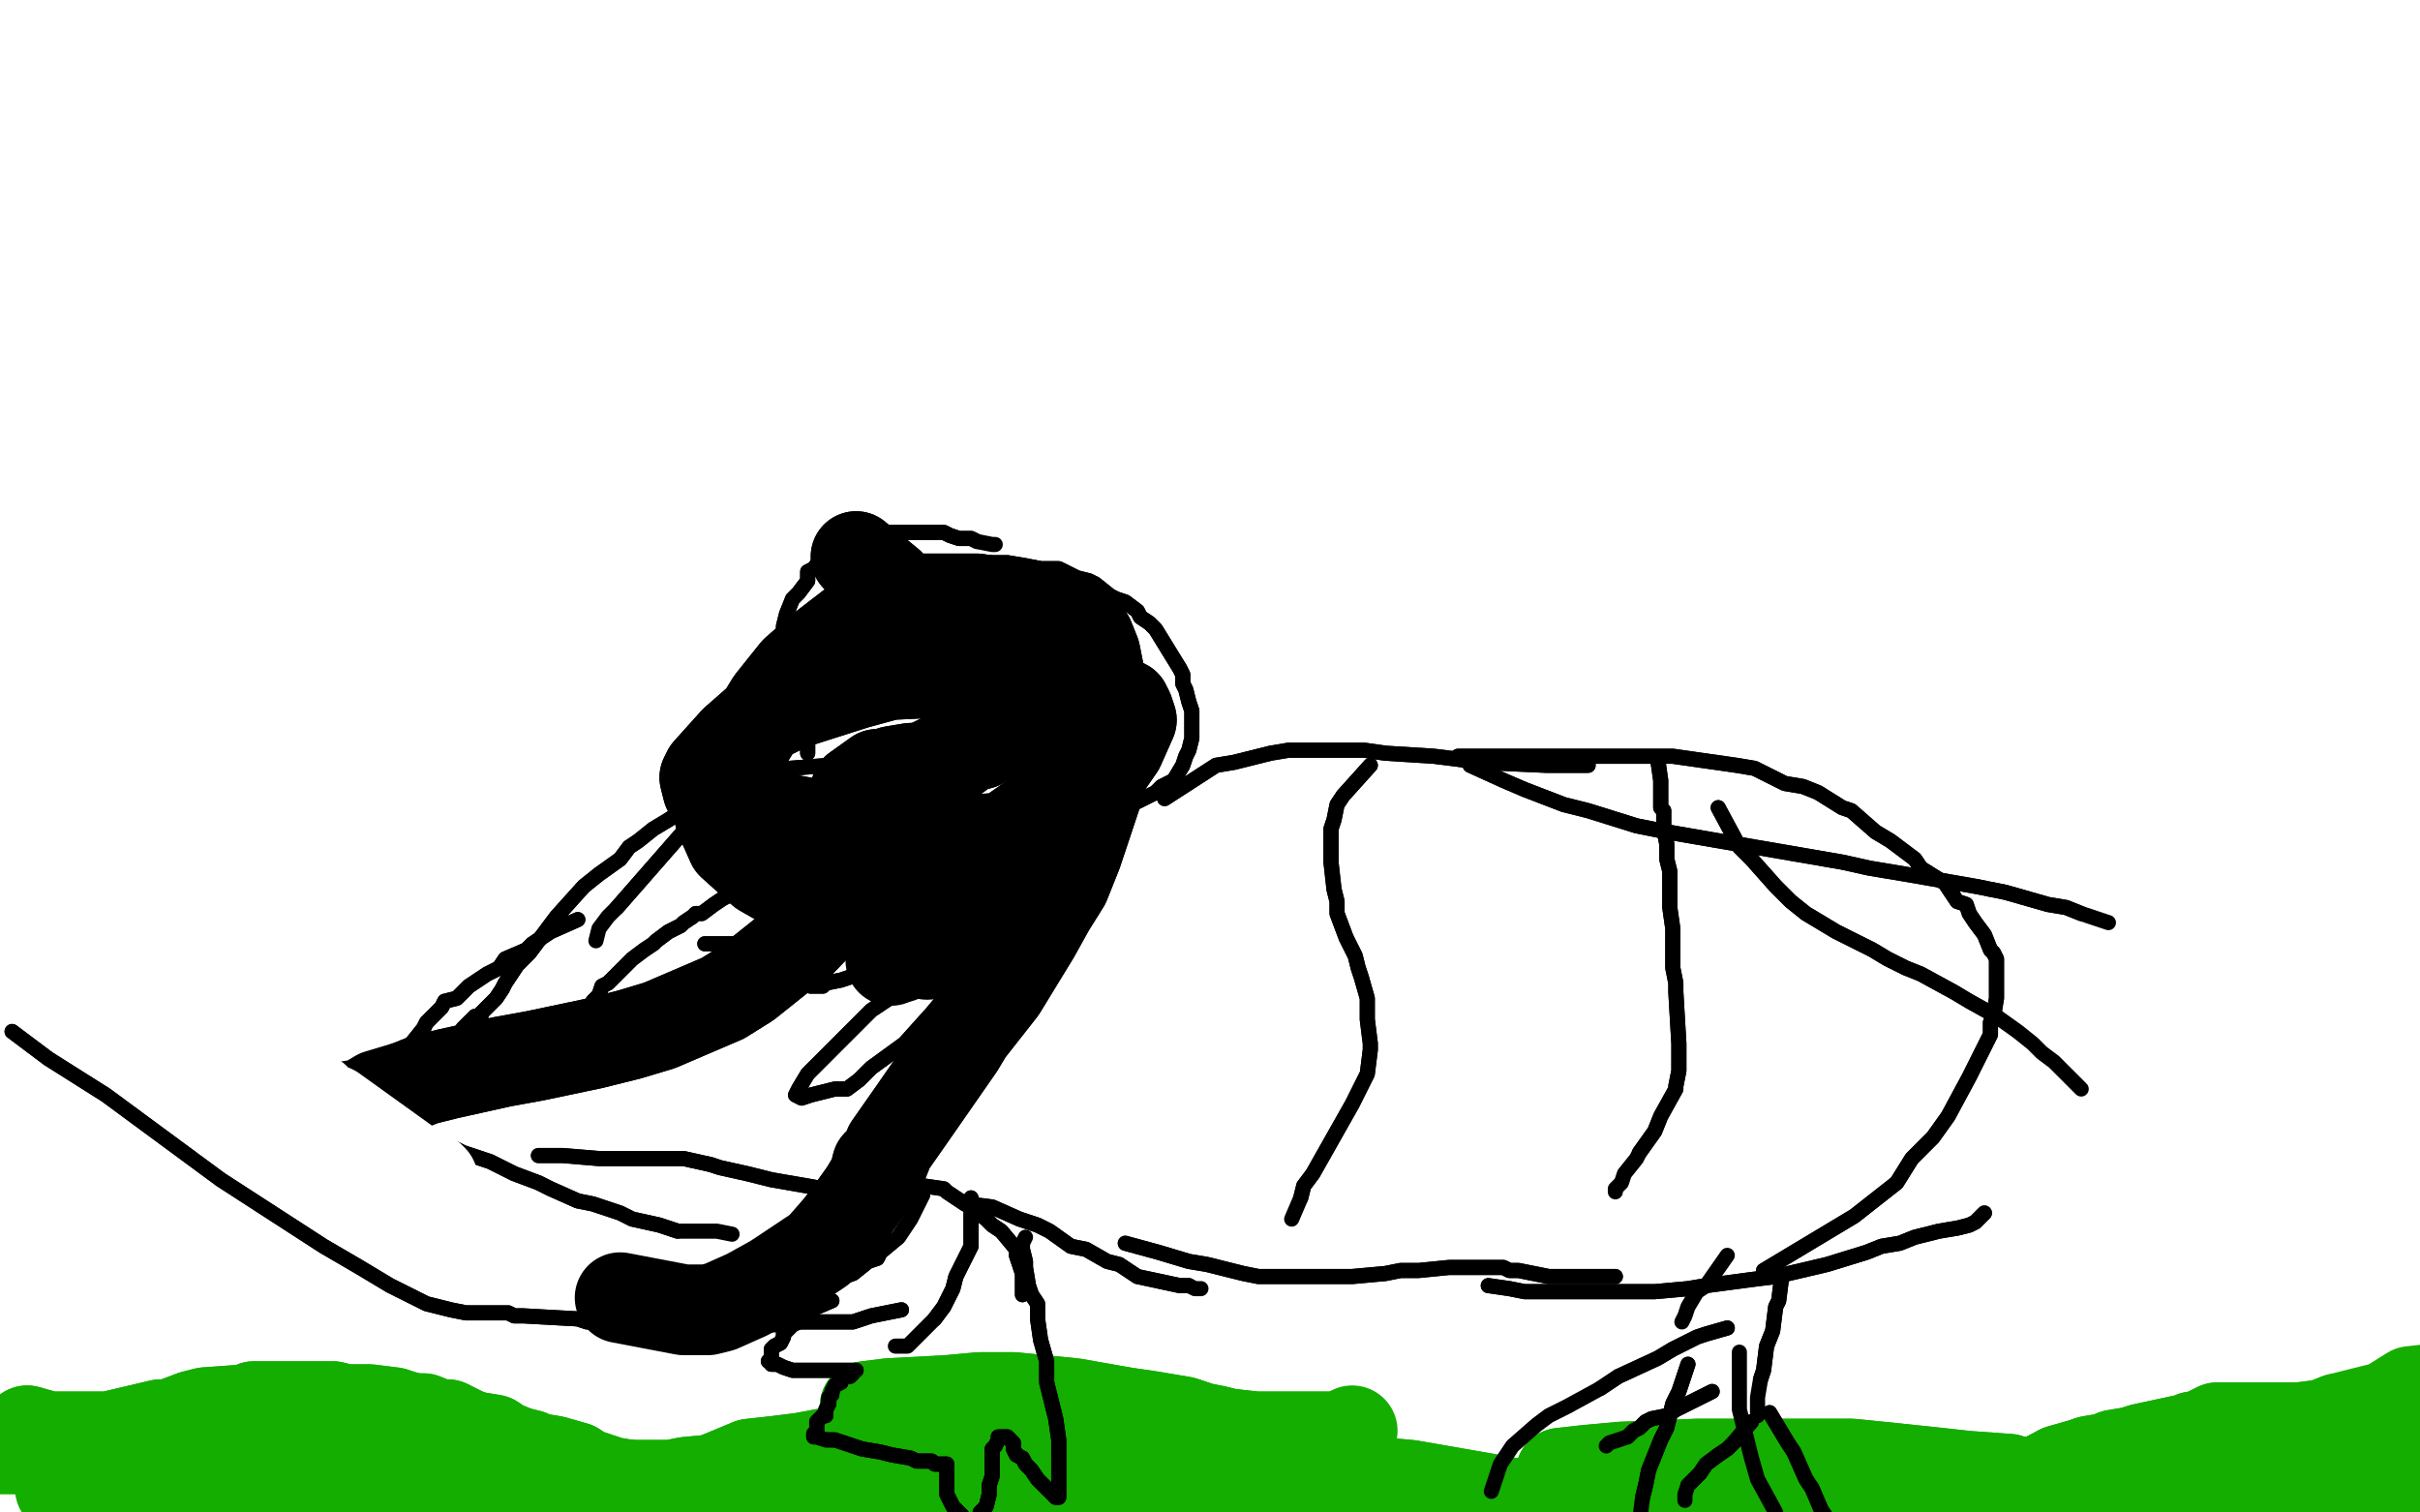 <?xml version="1.0" standalone="no"?>
<!DOCTYPE svg PUBLIC "-//W3C//DTD SVG 1.1//EN"
"http://www.w3.org/Graphics/SVG/1.1/DTD/svg11.dtd">

<svg width="800" height="500" version="1.1" xmlns="http://www.w3.org/2000/svg" xmlns:xlink="http://www.w3.org/1999/xlink" style="stroke-antialiasing: false"><desc>This SVG has been created on https://colorillo.com/</desc><rect x='0' y='0' width='800' height='500' style='fill: rgb(255,255,255); stroke-width:0' /><polyline points="9,473 16,475 16,475 18,475 18,475 21,475 21,475 25,475 25,475 27,475 27,475 30,475 30,475 36,475 36,475 53,471 53,471 56,471 56,471 64,468 68,467 82,466 84,465 87,465 93,465 96,465 99,465 106,465 110,465 114,466 122,466 130,467 133,468 137,469 140,469 145,471 148,471 154,474 157,475 163,476 166,478 171,480 175,481 177,482 183,483 190,485 193,487 196,488 202,490 208,491 211,492 214,492 219,493 222,493 223,493 225,493 229,493 232,493 237,493 240,492 245,491 247,491 250,490 253,490 255,490 258,489 260,489 262,487 265,486 271,485 273,485 274,485 277,484 278,484 280,484 281,484 283,484 284,484 285,484 288,485 291,485 293,486 296,487 299,490 302,490 306,494 307,496" style="fill: none; stroke: #14ae00; stroke-width: 30; stroke-linejoin: round; stroke-linecap: round; stroke-antialiasing: false; stroke-antialias: 0; opacity: 1.0"/>
<polyline points="9,473 16,475 16,475 18,475 18,475 21,475 21,475 25,475 25,475 27,475 27,475 30,475 30,475 36,475 36,475 53,471 53,471 56,471 64,468 68,467 82,466 84,465 87,465 93,465 96,465 99,465 106,465 110,465 114,466 122,466 130,467 133,468 137,469 140,469 145,471 148,471 154,474 157,475 163,476 166,478 171,480 175,481 177,482 183,483 190,485 193,487 196,488 202,490 208,491 211,492 214,492 219,493 222,493 223,493 225,493 229,493 232,493 237,493 240,492 245,491 247,491 250,490 253,490 255,490 258,489 260,489 262,487 265,486 271,485 273,485 274,485 277,484 278,484 280,484 281,484 283,484 284,484 285,484 288,485 291,485 293,486 296,487 299,490 302,490 306,494 307,496 312,503 314,507" style="fill: none; stroke: #14ae00; stroke-width: 30; stroke-linejoin: round; stroke-linecap: round; stroke-antialiasing: false; stroke-antialias: 0; opacity: 1.0"/>
<polyline points="20,492 27,494 27,494 30,496 30,496 41,499 41,499 55,503 55,503 63,505 63,505 71,506 71,506 79,508 79,508 96,508 104,508 119,508 127,508 143,508 150,508 168,506 175,504 183,503 199,500 206,499 221,496 227,495 233,494 245,493 251,492 276,491 284,490" style="fill: none; stroke: #14ae00; stroke-width: 30; stroke-linejoin: round; stroke-linecap: round; stroke-antialiasing: false; stroke-antialias: 0; opacity: 1.0"/>
<polyline points="20,492 27,494 27,494 30,496 30,496 41,499 41,499 55,503 55,503 63,505 63,505 71,506 71,506 79,508 96,508 104,508 119,508 127,508 143,508 150,508 168,506 175,504 183,503 199,500 206,499 221,496 227,495 233,494 245,493 251,492 276,491 284,490 292,489 297,489" style="fill: none; stroke: #14ae00; stroke-width: 30; stroke-linejoin: round; stroke-linecap: round; stroke-antialiasing: false; stroke-antialias: 0; opacity: 1.0"/>
<polyline points="73,476 86,481 86,481 105,484 105,484 114,486 114,486 135,489 135,489 145,490 145,490 153,491 153,491 171,491 171,491 181,491 197,491 205,491 212,491 222,491 227,490 238,489 244,489 255,488 261,488 266,488 275,488 281,488 290,488" style="fill: none; stroke: #14ae00; stroke-width: 30; stroke-linejoin: round; stroke-linecap: round; stroke-antialiasing: false; stroke-antialias: 0; opacity: 1.0"/>
<polyline points="73,476 86,481 86,481 105,484 105,484 114,486 114,486 135,489 135,489 145,490 145,490 153,491 153,491 171,491 181,491 197,491 205,491 212,491 222,491 227,490 238,489 244,489 255,488 261,488 266,488 275,488 281,488 290,488 294,488 304,488" style="fill: none; stroke: #14ae00; stroke-width: 30; stroke-linejoin: round; stroke-linecap: round; stroke-antialiasing: false; stroke-antialias: 0; opacity: 1.0"/>
<polyline points="227,493 236,489 236,489 248,484 248,484 257,483 257,483 265,482 265,482 281,479 281,479 288,477 288,477 300,475 300,475 306,475 316,475 322,475 331,474 336,474 340,474 348,474 351,474 354,474 358,474 361,474 364,474 367,474 370,474 378,474 381,474 387,474 391,474 396,474 398,474 400,474" style="fill: none; stroke: #14ae00; stroke-width: 30; stroke-linejoin: round; stroke-linecap: round; stroke-antialiasing: false; stroke-antialias: 0; opacity: 1.0"/>
<polyline points="227,493 236,489 236,489 248,484 248,484 257,483 257,483 265,482 265,482 281,479 281,479 288,477 288,477 300,475 306,475 316,475 322,475 331,474 336,474 340,474 348,474 351,474 354,474 358,474 361,474 364,474 367,474 370,474 378,474 381,474 387,474 391,474 396,474 398,474 400,474 405,474 406,474 410,475" style="fill: none; stroke: #14ae00; stroke-width: 30; stroke-linejoin: round; stroke-linecap: round; stroke-antialiasing: false; stroke-antialias: 0; opacity: 1.0"/>
<polyline points="286,465 294,464 294,464 313,463 313,463 324,462 324,462 335,462 335,462 355,464 355,464 372,467 372,467 379,468 379,468 391,470 397,472 402,473 406,474 415,475 439,475 443,475" style="fill: none; stroke: #14ae00; stroke-width: 30; stroke-linejoin: round; stroke-linecap: round; stroke-antialiasing: false; stroke-antialias: 0; opacity: 1.0"/>
<polyline points="286,465 294,464 294,464 313,463 313,463 324,462 324,462 335,462 335,462 355,464 355,464 372,467 372,467 379,468 391,470 397,472 402,473 406,474 415,475 439,475 443,475 447,473" style="fill: none; stroke: #14ae00; stroke-width: 30; stroke-linejoin: round; stroke-linecap: round; stroke-antialiasing: false; stroke-antialias: 0; opacity: 1.0"/>
<polyline points="271,490 286,489 286,489 294,489 294,489 304,489 304,489 323,489 323,489 331,489 331,489 348,489 348,489 357,489 357,489 372,489 379,490 386,491 399,492 409,493 413,493 419,493 421,493 423,493 426,494 428,494 429,494 432,494 434,494" style="fill: none; stroke: #14ae00; stroke-width: 30; stroke-linejoin: round; stroke-linecap: round; stroke-antialiasing: false; stroke-antialias: 0; opacity: 1.0"/>
<polyline points="271,490 286,489 286,489 294,489 294,489 304,489 304,489 323,489 323,489 331,489 331,489 348,489 348,489 357,489 372,489 379,490 386,491 399,492 409,493 413,493 419,493 421,493 423,493 426,494 428,494 429,494 432,494 434,494 436,494 437,494 438,494" style="fill: none; stroke: #14ae00; stroke-width: 30; stroke-linejoin: round; stroke-linecap: round; stroke-antialiasing: false; stroke-antialias: 0; opacity: 1.0"/>
<polyline points="94,491 86,489 86,489 78,489 78,489 71,487 71,487 51,484 51,484 41,483 41,483 25,481 25,481 17,480 17,480" style="fill: none; stroke: #14ae00; stroke-width: 30; stroke-linejoin: round; stroke-linecap: round; stroke-antialiasing: false; stroke-antialias: 0; opacity: 1.0"/>
<polyline points="94,491 86,489 86,489 78,489 78,489 71,487 71,487 51,484 51,484 41,483 41,483 25,481 25,481 17,480 5,479 0,479 -5,479 -10,479 -11,479 -12,479" style="fill: none; stroke: #14ae00; stroke-width: 30; stroke-linejoin: round; stroke-linecap: round; stroke-antialiasing: false; stroke-antialias: 0; opacity: 1.0"/>
<polyline points="406,489 429,489 429,489 455,490 455,490 466,491 466,491 489,495 489,495 511,499 511,499 521,501 521,501 539,504 539,504 548,506 556,507 564,508 578,512 584,513 590,514 604,516 607,516 613,516 615,516 617,515 619,515 620,515 623,514 626,513 628,513 631,512 637,509 640,508 647,506 649,505 652,503 660,499 666,494 670,492 681,486 688,484 691,483 697,482 699,481 705,480 708,479 722,476 724,476 725,475 728,475 729,474 731,473 733,472 735,472 738,472 739,472 741,472 742,472 744,472 745,472 747,472 749,472 751,472 753,472 755,472 755,472 758,472 759,472 760,472 768,471 773,469" style="fill: none; stroke: #14ae00; stroke-width: 30; stroke-linejoin: round; stroke-linecap: round; stroke-antialiasing: false; stroke-antialias: 0; opacity: 1.0"/>
<polyline points="406,489 429,489 429,489 455,490 455,490 466,491 466,491 489,495 489,495 511,499 511,499 521,501 521,501 539,504 548,506 556,507 564,508 578,512 584,513 590,514 604,516 607,516 613,516 615,516 617,515 619,515 620,515 623,514 626,513 628,513 631,512 637,509 640,508 647,506 649,505 652,503 660,499 666,494 670,492 681,486 688,484 691,483 697,482 699,481 705,480 708,479 722,476 724,476 725,475 728,475 729,474 731,473 733,472 735,472 738,472 739,472 741,472 742,472 744,472 745,472 747,472 749,472 751,472 753,472 755,472 755,472 758,472 759,472 760,472 768,471 773,469 789,465 797,460 806,459" style="fill: none; stroke: #14ae00; stroke-width: 30; stroke-linejoin: round; stroke-linecap: round; stroke-antialiasing: false; stroke-antialias: 0; opacity: 1.0"/>
<polyline points="440,584 440,584 440,584 556,494 556,494 440,584 440,584 570,494 570,494 440,584 440,584 577,494 577,494 440,584 440,584 582,494 582,494 440,584 440,584 592,495 592,495 440,584 440,584 597,495 597,495 440,584 440,584 600,495 600,495 440,584 609,496 440,584 616,497 440,584 627,496 440,584 631,496 440,584 639,495 440,584 643,494 440,584 646,493 440,584 653,493 440,584 675,489 440,584 680,487 440,584 683,486 440,584 686,485 440,584 690,484 440,584 691,484 440,584 693,484 440,584 694,484 440,584 695,484 440,584 696,484 440,584 698,483 440,584 709,481 440,584 714,480 440,584 725,478 440,584 730,477 440,584 735,476 440,584 739,476 440,584 750,476 440,584 759,476 440,584 765,476 440,584 769,477 440,584 779,478 440,584 783,479 440,584 790,479" style="fill: none; stroke: #14ae00; stroke-width: 30; stroke-linejoin: round; stroke-linecap: round; stroke-antialiasing: false; stroke-antialias: 0; opacity: 1.0"/>
<polyline points="440,584 440,584 440,584 556,494 556,494 440,584 440,584 570,494 570,494 440,584 440,584 577,494 577,494 440,584 440,584 582,494 582,494 440,584 440,584 592,495 592,495 440,584 440,584 597,495 597,495 440,584 440,584 600,495 440,584 609,496 440,584 616,497 440,584 627,496 440,584 631,496 440,584 639,495 440,584 643,494 440,584 646,493 440,584 653,493 440,584 675,489 440,584 680,487 440,584 683,486 440,584 686,485 440,584 690,484 440,584 691,484 440,584 693,484 440,584 694,484 440,584 695,484 440,584 696,484 440,584 698,483 440,584 709,481 440,584 714,480 440,584 725,478 440,584 730,477 440,584 735,476 440,584 739,476 440,584 750,476 440,584 759,476 440,584 765,476 440,584 769,477 440,584 779,478 440,584 783,479 440,584 790,479 440,584 796,481 440,584 801,483 440,584 807,484 440,584 814,485 440,584 818,486 440,584 824,488 440,584 827,489 440,584 829,489 440,584 833,489 440,584 836,489" style="fill: none; stroke: #14ae00; stroke-width: 30; stroke-linejoin: round; stroke-linecap: round; stroke-antialiasing: false; stroke-antialias: 0; opacity: 1.0"/>
<polyline points="440,584 440,584 440,584 708,484 708,484 440,584 440,584 717,484 717,484 440,584 440,584 737,483 737,483 440,584 440,584 748,482 748,482 440,584 440,584 766,479 766,479 440,584 440,584 776,476 776,476" style="fill: none; stroke: #14ae00; stroke-width: 30; stroke-linejoin: round; stroke-linecap: round; stroke-antialiasing: false; stroke-antialias: 0; opacity: 1.0"/>
<polyline points="516,487 525,486 525,486 536,485 536,485 561,484 561,484 574,484 574,484 600,484 600,484 612,484 612,484 622,485 622,485 641,487 650,488 664,489 669,491 680,492 684,492 687,492" style="fill: none; stroke: #14ae00; stroke-width: 30; stroke-linejoin: round; stroke-linecap: round; stroke-antialiasing: false; stroke-antialias: 0; opacity: 1.0"/>
<polyline points="516,487 525,486 525,486 536,485 536,485 561,484 561,484 574,484 574,484 600,484 600,484 612,484 612,484 622,485 641,487 650,488 664,489 669,491 680,492 684,492 687,492 689,493" style="fill: none; stroke: #14ae00; stroke-width: 30; stroke-linejoin: round; stroke-linecap: round; stroke-antialiasing: false; stroke-antialias: 0; opacity: 1.0"/>
<polyline points="282,260 270,261 270,261 263,263 263,263 257,264 257,264 253,264 253,264 250,265 250,265 243,267 243,267 232,271 228,274 225,276 204,300" style="fill: none; stroke: #000000; stroke-width: 5; stroke-linejoin: round; stroke-linecap: round; stroke-antialiasing: false; stroke-antialias: 0; opacity: 1.0"/>
<polyline points="282,260 270,261 270,261 263,263 263,263 257,264 257,264 253,264 253,264 250,265 250,265 243,267 232,271 228,274 225,276 204,300 201,303 198,307 197,311" style="fill: none; stroke: #000000; stroke-width: 5; stroke-linejoin: round; stroke-linecap: round; stroke-antialiasing: false; stroke-antialias: 0; opacity: 1.0"/>
<polyline points="274,253 261,254 261,254 256,254 256,254 247,257 247,257 243,259 243,259 238,260 238,260 230,264 230,264 227,267 227,267 221,271 216,274 211,278 208,280 205,284 198,289 193,293 184,303 181,307 175,315 171,319 167,325 166,327 164,330 162,332 161,333 159,335 159,336 158,336 157,336 153,340 152,342 152,343 152,344 151,345 150,346 148,348 147,350 146,351 145,352 144,353 144,354 144,355 142,357 142,358 141,359 140,360 140,360" style="fill: none; stroke: #000000; stroke-width: 5; stroke-linejoin: round; stroke-linecap: round; stroke-antialiasing: false; stroke-antialias: 0; opacity: 1.0"/>
<polyline points="274,253 261,254 261,254 256,254 256,254 247,257 247,257 243,259 243,259 238,260 238,260 230,264 230,264 227,267 221,271 216,274 211,278 208,280 205,284 198,289 193,293 184,303 181,307 175,315 171,319 167,325 166,327 164,330 162,332 161,333 159,335 159,336 158,336 157,336 153,340 152,342 152,343 152,344 151,345 150,346 148,348 147,350 146,351 145,352 144,353 144,354 144,355 142,357 142,358 141,359 140,360 140,360" style="fill: none; stroke: #000000; stroke-width: 5; stroke-linejoin: round; stroke-linecap: round; stroke-antialiasing: false; stroke-antialias: 0; opacity: 1.0"/>
<polyline points="134,374 141,376 141,376 149,379 149,379 153,381 153,381 162,384 162,384 166,386 166,386 170,388 170,388 178,391 178,391 182,393 191,397 196,398 205,401 209,403 218,405 221,406 224,407" style="fill: none; stroke: #000000; stroke-width: 5; stroke-linejoin: round; stroke-linecap: round; stroke-antialiasing: false; stroke-antialias: 0; opacity: 1.0"/>
<polyline points="134,374 141,376 141,376 149,379 149,379 153,381 153,381 162,384 162,384 166,386 166,386 170,388 170,388 178,391 182,393 191,397 196,398 205,401 209,403 218,405 221,406 224,407 231,407 235,407 237,407 242,408" style="fill: none; stroke: #000000; stroke-width: 5; stroke-linejoin: round; stroke-linecap: round; stroke-antialiasing: false; stroke-antialias: 0; opacity: 1.0"/>
<polyline points="178,382 186,382 186,382 198,383 198,383 205,383 205,383 211,383 211,383 221,383 221,383 226,383 226,383 235,385 235,385 238,386 247,388 251,389 255,390 278,394 282,395 285,395 289,396 290,396" style="fill: none; stroke: #000000; stroke-width: 5; stroke-linejoin: round; stroke-linecap: round; stroke-antialiasing: false; stroke-antialias: 0; opacity: 1.0"/>
<polyline points="178,382 186,382 186,382 198,383 198,383 205,383 205,383 211,383 211,383 221,383 221,383 226,383 226,383 235,385 238,386 247,388 251,389 255,390 278,394 282,395 285,395 289,396 290,396 295,396 296,396 297,396 301,395 305,394" style="fill: none; stroke: #000000; stroke-width: 5; stroke-linejoin: round; stroke-linecap: round; stroke-antialiasing: false; stroke-antialias: 0; opacity: 1.0"/>
<circle cx="140.5" cy="340.5" r="2" style="fill: #000000; stroke-antialiasing: false; stroke-antialias: 0; opacity: 1.0"/>
<polyline points="191,304 182,308 182,308 176,312 176,312 174,314 174,314 167,317 167,317 165,320 165,320 161,322 161,322 155,326 155,326 151,330 147,331 146,333 143,336 141,338 140,340 136,345" style="fill: none; stroke: #000000; stroke-width: 5; stroke-linejoin: round; stroke-linecap: round; stroke-antialiasing: false; stroke-antialias: 0; opacity: 1.0"/>
<polyline points="191,304 182,308 182,308 176,312 176,312 174,314 174,314 167,317 167,317 165,320 165,320 161,322 161,322 155,326 151,330 147,331 146,333 143,336 141,338 140,340 136,345 136,346 135,348 133,352" style="fill: none; stroke: #000000; stroke-width: 5; stroke-linejoin: round; stroke-linecap: round; stroke-antialiasing: false; stroke-antialias: 0; opacity: 1.0"/>
<circle cx="185.5" cy="342.5" r="2" style="fill: #000000; stroke-antialiasing: false; stroke-antialias: 0; opacity: 1.0"/>
<polyline points="148,353 155,352 155,352 174,349 174,349 175,348 175,348 178,347 178,347 182,345 182,345 187,341 190,340 192,336 193,335 195,333 196,331 198,329 199,326 201,325 205,321 207,319 209,317 213,314 216,312 217,311 221,308 223,307 225,306 226,305 229,303 230,302 232,302 236,299 236,299 239,297 241,296 244,294 244,293 244,293 245,292 247,291 247,289 248,288 249,287 251,284 252,279 253,274 254,273 255,268 255,267" style="fill: none; stroke: #000000; stroke-width: 5; stroke-linejoin: round; stroke-linecap: round; stroke-antialiasing: false; stroke-antialias: 0; opacity: 1.0"/>
<polyline points="148,353 155,352 155,352 174,349 174,349 175,348 175,348 178,347 182,345 182,345 187,341 190,340 192,336 193,335 195,333 196,331 198,329 199,326 201,325 205,321 207,319 209,317 213,314 216,312 217,311 221,308 223,307 225,306 226,305 229,303 230,302 232,302 236,299 236,299 239,297 241,296 244,294 244,293 244,293 245,292 247,291 247,289 248,288 249,287 251,284 252,279 253,274 254,273 255,268 255,267 255,265 256,262 257,261 258,260 259,256" style="fill: none; stroke: #000000; stroke-width: 5; stroke-linejoin: round; stroke-linecap: round; stroke-antialiasing: false; stroke-antialias: 0; opacity: 1.0"/>
<polyline points="267,249 267,240 267,240 267,238 267,238 267,231 267,231 268,228 268,228 269,221 269,221 270,216 270,216 273,210 273,210 275,205 275,202 277,200 279,198 284,192 286,192 289,189 292,187 293,186 296,186 297,186 301,186 303,186 308,186 311,186 313,186 320,186 321,186 328,186 330,186 333,186 339,187 344,188 346,188 348,188 350,188 354,190 356,191 360,192 362,193 367,197 369,198 372,199 376,202 377,204 380,206 382,208 390,221 391,223 391,226 392,228 393,232 394,235 394,237 394,241 394,244 393,248 392,250 391,253 388,258 384,260 382,262 376,265 373,266 368,268" style="fill: none; stroke: #000000; stroke-width: 5; stroke-linejoin: round; stroke-linecap: round; stroke-antialiasing: false; stroke-antialias: 0; opacity: 1.0"/>
<polyline points="267,249 267,240 267,240 267,238 267,238 267,231 267,231 268,228 268,228 269,221 269,221 270,216 270,216 273,210 275,205 275,202 277,200 279,198 284,192 286,192 289,189 292,187 293,186 296,186 297,186 301,186 303,186 308,186 311,186 313,186 320,186 321,186 328,186 330,186 333,186 339,187 344,188 346,188 348,188 350,188 354,190 356,191 360,192 362,193 367,197 369,198 372,199 376,202 377,204 380,206 382,208 390,221 391,223 391,226 392,228 393,232 394,235 394,237 394,241 394,244 393,248 392,250 391,253 388,258 384,260 382,262 376,265 373,266 368,268 366,269 365,270 361,271 361,272" style="fill: none; stroke: #000000; stroke-width: 5; stroke-linejoin: round; stroke-linecap: round; stroke-antialiasing: false; stroke-antialias: 0; opacity: 1.0"/>
<polyline points="259,240 258,231 258,231 257,228 257,228 257,224 257,224 257,222 257,222 258,221 258,221 258,216 258,216 259,213 259,213 259,208 259,207 260,203 262,198 264,196 267,192 267,189 269,188 272,184 274,183 278,179 282,178 287,176 290,176 297,176 300,176 304,176 312,176 314,177 317,178 321,178 323,179" style="fill: none; stroke: #000000; stroke-width: 5; stroke-linejoin: round; stroke-linecap: round; stroke-antialiasing: false; stroke-antialias: 0; opacity: 1.0"/>
<polyline points="259,240 258,231 258,231 257,228 257,228 257,224 257,224 257,222 257,222 258,221 258,221 258,216 258,216 259,213 259,208 259,207 260,203 262,198 264,196 267,192 267,189 269,188 272,184 274,183 278,179 282,178 287,176 290,176 297,176 300,176 304,176 312,176 314,177 317,178 321,178 323,179 328,180 329,180" style="fill: none; stroke: #000000; stroke-width: 5; stroke-linejoin: round; stroke-linecap: round; stroke-antialiasing: false; stroke-antialias: 0; opacity: 1.0"/>
<polyline points="305,392 312,393 312,393 313,394 313,394 319,398 319,398 321,399 321,399 326,403 326,403 328,405 328,405 331,407 331,407 336,413 336,415 337,418 338,421 338,422 338,427 338,428" style="fill: none; stroke: #000000; stroke-width: 5; stroke-linejoin: round; stroke-linecap: round; stroke-antialiasing: false; stroke-antialias: 0; opacity: 1.0"/>
<polyline points="305,392 312,393 312,393 313,394 313,394 319,398 319,398 321,399 321,399 326,403 326,403 328,405 328,405 331,407 336,413 336,415 337,418 338,421 338,422 338,427 338,428" style="fill: none; stroke: #000000; stroke-width: 5; stroke-linejoin: round; stroke-linecap: round; stroke-antialiasing: false; stroke-antialias: 0; opacity: 1.0"/>
<polyline points="321,396 321,407 321,407 321,412 321,412 320,414 320,414 316,422 316,422 315,426 315,426 312,432 312,432 309,436 309,436" style="fill: none; stroke: #000000; stroke-width: 5; stroke-linejoin: round; stroke-linecap: round; stroke-antialiasing: false; stroke-antialias: 0; opacity: 1.0"/>
<polyline points="321,396 321,407 321,407 321,412 321,412 320,414 320,414 316,422 316,422 315,426 315,426 312,432 312,432 309,436 305,440 304,441 301,444 300,445 298,445 297,445 296,445" style="fill: none; stroke: #000000; stroke-width: 5; stroke-linejoin: round; stroke-linecap: round; stroke-antialiasing: false; stroke-antialias: 0; opacity: 1.0"/>
<polyline points="298,433 288,435 288,435 285,436 285,436 282,437 282,437 275,437 275,437 272,437 272,437 266,437 266,437 262,437 262,437" style="fill: none; stroke: #000000; stroke-width: 5; stroke-linejoin: round; stroke-linecap: round; stroke-antialiasing: false; stroke-antialias: 0; opacity: 1.0"/>
<polyline points="298,433 288,435 288,435 285,436 285,436 282,437 282,437 275,437 275,437 272,437 272,437 266,437 266,437 262,437 259,437 259,438 257,438 256,438 255,438" style="fill: none; stroke: #000000; stroke-width: 5; stroke-linejoin: round; stroke-linecap: round; stroke-antialiasing: false; stroke-antialias: 0; opacity: 1.0"/>
<polyline points="275,430 268,433 268,433 267,435 267,435 264,437 264,437 262,438 262,438 259,441 259,441 259,442 259,442 258,444 258,444 256,445 256,445 255,446 255,446 255,448 255,449 254,450 255,450 255,451 257,451 259,452 262,453 265,453 269,453 271,453 274,453 277,453 278,453 283,453 283,453 282,453 282,454 281,455 280,455 278,456 278,457 276,458 275,460 275,461 274,462 274,464 273,466 273,468 272,468 270,470 270,472 270,473 269,474 269,475 270,475 273,476 274,476 276,476 282,478 285,479 291,480 295,481 301,482 303,483 306,483 308,483 309,484 312,484 313,484 313,485 313,486 313,487 313,489 313,491 313,493 313,494 315,498 316,499 316,499 318,501 318,502 319,503 320,503 320,504 321,504 321,503 322,503 323,502 324,501 324,500 326,498 327,494 327,493 327,491 328,488 328,486 328,483 328,483 328,479 329,478 330,476 330,476 330,475 331,475 332,475 333,475 334,476 335,477 335,479 336,481 338,482 339,484 341,486 343,489 344,490 345,491 348,494 349,495 350,495 350,494 350,493 350,491 350,489 350,486 350,482 350,479 350,476 349,469 348,465 346,457 346,453 346,450 344,443 343,436 343,431 341,428 340,425 339,419 339,417 338,413 338,412 338,411" style="fill: none; stroke: #000000; stroke-width: 5; stroke-linejoin: round; stroke-linecap: round; stroke-antialiasing: false; stroke-antialias: 0; opacity: 1.0"/>
<polyline points="275,430 268,433 268,433 267,435 267,435 264,437 264,437 262,438 262,438 259,441 259,441 259,442 259,442 258,444 258,444 256,445 256,445 255,446 255,448 255,449 254,450 255,450 255,451 257,451 259,452 262,453 265,453 269,453 271,453 274,453 277,453 278,453 283,453 283,453 282,453 282,454 281,455 280,455 278,456 278,457 276,458 275,460 275,461 274,462 274,464 273,466 273,468 272,468 270,470 270,472 270,473 269,474 269,475 270,475 273,476 274,476 276,476 282,478 285,479 291,480 295,481 301,482 303,483 306,483 308,483 309,484 312,484 313,484 313,485 313,486 313,487 313,489 313,491 313,493 313,494 315,498 316,499 316,499 318,501 318,502 319,503 320,503 320,504 321,504 321,503 322,503 323,502 324,501 324,500 326,498 327,494 327,493 327,491 328,488 328,486 328,483 328,483 328,479 329,478 330,476 330,476 330,475 331,475 332,475 333,475 334,476 335,477 335,479 336,481 338,482 339,484 341,486 343,489 344,490 345,491 348,494 349,495 350,495 350,494 350,493 350,491 350,489 350,486 350,482 350,479 350,476 349,469 348,465 346,457 346,453 346,450 344,443 343,436 343,431 341,428 340,425 339,419 339,417 338,413 338,412 338,411 339,409" style="fill: none; stroke: #000000; stroke-width: 5; stroke-linejoin: round; stroke-linecap: round; stroke-antialiasing: false; stroke-antialias: 0; opacity: 1.0"/>
<polyline points="305,395 301,403 301,403 297,409 297,409 291,414 291,414 290,416 290,416 287,417 287,417 282,421 282,421 279,422 279,422 275,424 269,427 268,427" style="fill: none; stroke: #000000; stroke-width: 5; stroke-linejoin: round; stroke-linecap: round; stroke-antialiasing: false; stroke-antialias: 0; opacity: 1.0"/>
<polyline points="305,395 301,403 301,403 297,409 297,409 291,414 291,414 290,416 290,416 287,417 287,417 282,421 282,421 279,422 275,424 269,427 268,427" style="fill: none; stroke: #000000; stroke-width: 5; stroke-linejoin: round; stroke-linecap: round; stroke-antialiasing: false; stroke-antialias: 0; opacity: 1.0"/>
<polyline points="320,398 328,399 328,399 337,403 337,403 343,405 343,405 347,407 347,407 354,412 354,412 359,413 359,413 366,417 366,417 370,418 376,422 390,425 393,425" style="fill: none; stroke: #000000; stroke-width: 5; stroke-linejoin: round; stroke-linecap: round; stroke-antialiasing: false; stroke-antialias: 0; opacity: 1.0"/>
<polyline points="320,398 328,399 328,399 337,403 337,403 343,405 343,405 347,407 347,407 354,412 354,412 359,413 359,413 366,417 370,418 376,422 390,425 393,425 395,426 397,426" style="fill: none; stroke: #000000; stroke-width: 5; stroke-linejoin: round; stroke-linecap: round; stroke-antialiasing: false; stroke-antialias: 0; opacity: 1.0"/>
<polyline points="372,411 383,414 383,414 393,417 393,417 399,418 399,418 411,421 411,421 416,422 416,422 422,422 422,422 432,422 432,422 443,422 447,422 458,421 463,420 469,420 479,419 484,419 489,419 497,419 499,420 502,420 507,421 512,422 514,422 516,422 520,422 520,422 532,422 533,422 534,422" style="fill: none; stroke: #000000; stroke-width: 5; stroke-linejoin: round; stroke-linecap: round; stroke-antialiasing: false; stroke-antialias: 0; opacity: 1.0"/>
<polyline points="372,411 383,414 383,414 393,417 393,417 399,418 399,418 411,421 411,421 416,422 416,422 422,422 422,422 432,422 443,422 447,422 458,421 463,420 469,420 479,419 484,419 489,419 497,419 499,420 502,420 507,421 512,422 514,422 516,422 520,422 520,422 532,422 533,422 534,422" style="fill: none; stroke: #000000; stroke-width: 5; stroke-linejoin: round; stroke-linecap: round; stroke-antialiasing: false; stroke-antialias: 0; opacity: 1.0"/>
<polyline points="492,425 499,426 499,426 504,427 504,427 515,427 515,427 520,427 520,427 528,427 528,427 541,427 541,427 547,427 547,427 558,426 564,425 579,423 587,422 604,418 617,414 622,412 628,411 633,409 641,407 647,406 651,405 653,404 656,401" style="fill: none; stroke: #000000; stroke-width: 5; stroke-linejoin: round; stroke-linecap: round; stroke-antialiasing: false; stroke-antialias: 0; opacity: 1.0"/>
<polyline points="492,425 499,426 499,426 504,427 504,427 515,427 515,427 520,427 520,427 528,427 528,427 541,427 541,427 547,427 558,426 564,425 579,423 587,422 604,418 617,414 622,412 628,411 633,409 641,407 647,406 651,405 653,404 656,401" style="fill: none; stroke: #000000; stroke-width: 5; stroke-linejoin: round; stroke-linecap: round; stroke-antialiasing: false; stroke-antialias: 0; opacity: 1.0"/>
<polyline points="385,264 402,253 402,253 408,252 408,252 420,249 420,249 426,248 426,248 431,248 431,248 436,248 436,248 451,248 451,248 458,249 474,250 482,251 489,252 511,253 517,253 525,253" style="fill: none; stroke: #000000; stroke-width: 5; stroke-linejoin: round; stroke-linecap: round; stroke-antialiasing: false; stroke-antialias: 0; opacity: 1.0"/>
<polyline points="385,264 402,253 402,253 408,252 408,252 420,249 420,249 426,248 426,248 431,248 431,248 436,248 436,248 451,248 458,249 474,250 482,251 489,252 511,253 517,253 525,253" style="fill: none; stroke: #000000; stroke-width: 5; stroke-linejoin: round; stroke-linecap: round; stroke-antialiasing: false; stroke-antialias: 0; opacity: 1.0"/>
<polyline points="486,253 497,258 497,258 504,261 504,261 517,266 517,266 525,268 525,268 541,273 541,273 551,275 551,275 609,285 609,285 618,287 630,289 653,293 663,295 677,299 683,300 688,302" style="fill: none; stroke: #000000; stroke-width: 5; stroke-linejoin: round; stroke-linecap: round; stroke-antialiasing: false; stroke-antialias: 0; opacity: 1.0"/>
<polyline points="486,253 497,258 497,258 504,261 504,261 517,266 517,266 525,268 525,268 541,273 541,273 551,275 551,275 609,285 618,287 630,289 653,293 663,295 677,299 683,300 688,302 694,304 697,305" style="fill: none; stroke: #000000; stroke-width: 5; stroke-linejoin: round; stroke-linecap: round; stroke-antialiasing: false; stroke-antialias: 0; opacity: 1.0"/>
<polyline points="568,267 575,280 575,280 579,284 579,284 587,293 587,293 592,298 592,298 597,302 597,302 607,308 607,308 619,314 624,317 630,320 635,322 646,328 651,331 660,336" style="fill: none; stroke: #000000; stroke-width: 5; stroke-linejoin: round; stroke-linecap: round; stroke-antialiasing: false; stroke-antialias: 0; opacity: 1.0"/>
<polyline points="568,267 575,280 575,280 579,284 579,284 587,293 587,293 592,298 592,298 597,302 597,302 607,308 619,314 624,317 630,320 635,322 646,328 651,331 660,336 667,341 672,345 675,348 679,351 685,357 688,360 688,360" style="fill: none; stroke: #000000; stroke-width: 5; stroke-linejoin: round; stroke-linecap: round; stroke-antialiasing: false; stroke-antialias: 0; opacity: 1.0"/>
<polyline points="482,250 495,250 495,250 501,250 501,250 516,250 516,250 523,250 523,250 530,250 530,250 545,250 545,250 553,250 553,250 567,252 574,253 580,254 590,259 596,260 601,262 609,267 612,268 620,275 625,278 633,284 635,287 643,292 647,298 650,299 651,302 653,305 656,309 658,314 659,315 660,317 660,318 660,320 660,324 660,326 660,328 660,330 659,336 658,338 658,342 651,356 644,369 639,376 632,383 627,391 613,402 588,417 583,420" style="fill: none; stroke: #000000; stroke-width: 5; stroke-linejoin: round; stroke-linecap: round; stroke-antialiasing: false; stroke-antialias: 0; opacity: 1.0"/>
<polyline points="482,250 495,250 495,250 501,250 501,250 516,250 516,250 523,250 523,250 530,250 530,250 545,250 545,250 553,250 567,252 574,253 580,254 590,259 596,260 601,262 609,267 612,268 620,275 625,278 633,284 635,287 643,292 647,298 650,299 651,302 653,305 656,309 658,314 659,315 660,317 660,318 660,320 660,324 660,326 660,328 660,330 659,336 658,338 658,342 651,356 644,369 639,376 632,383 627,391 613,402 588,417 583,420" style="fill: none; stroke: #000000; stroke-width: 5; stroke-linejoin: round; stroke-linecap: round; stroke-antialiasing: false; stroke-antialias: 0; opacity: 1.0"/>
<polyline points="589,422 588,430 588,430 587,432 587,432 586,440 586,440 584,445 584,445 583,453 583,453 582,456 582,456" style="fill: none; stroke: #000000; stroke-width: 5; stroke-linejoin: round; stroke-linecap: round; stroke-antialiasing: false; stroke-antialias: 0; opacity: 1.0"/>
<polyline points="589,422 588,430 588,430 587,432 587,432 586,440 586,440 584,445 584,445 583,453 583,453 582,456 581,462 581,465 581,468" style="fill: none; stroke: #000000; stroke-width: 5; stroke-linejoin: round; stroke-linecap: round; stroke-antialiasing: false; stroke-antialias: 0; opacity: 1.0"/>
<polyline points="566,460 554,466 554,466 551,468 551,468 546,469 546,469 544,470 544,470 542,472 542,472 540,473 540,473 538,475 538,475" style="fill: none; stroke: #000000; stroke-width: 5; stroke-linejoin: round; stroke-linecap: round; stroke-antialiasing: false; stroke-antialias: 0; opacity: 1.0"/>
<polyline points="566,460 554,466 554,466 551,468 551,468 546,469 546,469 544,470 544,470 542,472 542,472 540,473 540,473 538,475 535,476 535,476 532,477 531,478" style="fill: none; stroke: #000000; stroke-width: 5; stroke-linejoin: round; stroke-linecap: round; stroke-antialiasing: false; stroke-antialias: 0; opacity: 1.0"/>
<polyline points="579,470 573,477 573,477 571,479 571,479 568,481 568,481 564,484 564,484 562,487 562,487 559,490 559,490 558,491 558,491" style="fill: none; stroke: #000000; stroke-width: 5; stroke-linejoin: round; stroke-linecap: round; stroke-antialiasing: false; stroke-antialias: 0; opacity: 1.0"/>
<polyline points="579,470 573,477 573,477 571,479 571,479 568,481 568,481 564,484 564,484 562,487 562,487 559,490 559,490 558,491 557,494 557,495 557,496" style="fill: none; stroke: #000000; stroke-width: 5; stroke-linejoin: round; stroke-linecap: round; stroke-antialiasing: false; stroke-antialias: 0; opacity: 1.0"/>
<polyline points="585,467 591,477 591,477 593,480 593,480 597,489 597,489 599,492 599,492 602,499 602,499 604,502 604,502 605,504 605,504" style="fill: none; stroke: #000000; stroke-width: 5; stroke-linejoin: round; stroke-linecap: round; stroke-antialiasing: false; stroke-antialias: 0; opacity: 1.0"/>
<polyline points="585,467 591,477 591,477 593,480 593,480 597,489 597,489 599,492 599,492 602,499 602,499 604,502 604,502 605,504 607,508" style="fill: none; stroke: #000000; stroke-width: 5; stroke-linejoin: round; stroke-linecap: round; stroke-antialiasing: false; stroke-antialias: 0; opacity: 1.0"/>
<polyline points="571,415 564,425 564,425 561,427 561,427 558,432 558,432 557,435 557,435 556,437 556,437" style="fill: none; stroke: #000000; stroke-width: 5; stroke-linejoin: round; stroke-linecap: round; stroke-antialiasing: false; stroke-antialias: 0; opacity: 1.0"/>
<polyline points="571,439 564,441 564,441 561,442 561,442 553,446 553,446 548,449 548,449 535,455 535,455 529,459 529,459" style="fill: none; stroke: #000000; stroke-width: 5; stroke-linejoin: round; stroke-linecap: round; stroke-antialiasing: false; stroke-antialias: 0; opacity: 1.0"/>
<polyline points="571,439 564,441 564,441 561,442 561,442 553,446 553,446 548,449 548,449 535,455 535,455 529,459 518,465 512,468 508,471 500,478 496,484 493,493" style="fill: none; stroke: #000000; stroke-width: 5; stroke-linejoin: round; stroke-linecap: round; stroke-antialiasing: false; stroke-antialias: 0; opacity: 1.0"/>
<polyline points="558,451 555,460 555,460 553,464 553,464 551,472 551,472 549,476 549,476 545,486 545,486 544,491 544,491 543,495 543,495" style="fill: none; stroke: #000000; stroke-width: 5; stroke-linejoin: round; stroke-linecap: round; stroke-antialiasing: false; stroke-antialias: 0; opacity: 1.0"/>
<polyline points="558,451 555,460 555,460 553,464 553,464 551,472 551,472 549,476 549,476 545,486 545,486 544,491 544,491 543,495 542,503 541,508 540,509" style="fill: none; stroke: #000000; stroke-width: 5; stroke-linejoin: round; stroke-linecap: round; stroke-antialiasing: false; stroke-antialias: 0; opacity: 1.0"/>
<polyline points="575,447 575,460 575,460 575,466 575,466 579,482 579,482 581,489 581,489 587,500 587,500" style="fill: none; stroke: #000000; stroke-width: 5; stroke-linejoin: round; stroke-linecap: round; stroke-antialiasing: false; stroke-antialias: 0; opacity: 1.0"/>
<polyline points="453,253 444,263 444,263 442,266 442,266 441,271 441,271 440,274 440,274 440,276 440,276 440,283 440,283 440,285 440,285 441,294 442,298 442,302 445,310 448,316 449,320 450,323 452,330 452,337 453,345 453,347 452,355 449,361 447,365 434,388 431,392 430,396" style="fill: none; stroke: #000000; stroke-width: 5; stroke-linejoin: round; stroke-linecap: round; stroke-antialiasing: false; stroke-antialias: 0; opacity: 1.0"/>
<polyline points="453,253 444,263 444,263 442,266 442,266 441,271 441,271 440,274 440,274 440,276 440,276 440,283 440,283 440,285 441,294 442,298 442,302 445,310 448,316 449,320 450,323 452,330 452,337 453,345 453,347 452,355 449,361 447,365 434,388 431,392 430,396 427,403" style="fill: none; stroke: #000000; stroke-width: 5; stroke-linejoin: round; stroke-linecap: round; stroke-antialiasing: false; stroke-antialias: 0; opacity: 1.0"/>
<polyline points="548,251 549,258 549,258 549,260 549,260 549,262 549,262 549,267 549,267 550,268 550,268 550,274 550,274 551,279 551,279 551,284 552,288 552,294 552,300 553,307 553,310 553,316 553,320 554,325 554,328 555,345 555,348 555,350 555,354 554,359 554,360 549,369 547,374 542,381" style="fill: none; stroke: #000000; stroke-width: 5; stroke-linejoin: round; stroke-linecap: round; stroke-antialiasing: false; stroke-antialias: 0; opacity: 1.0"/>
<polyline points="548,251 549,258 549,258 549,260 549,260 549,262 549,262 549,267 549,267 550,268 550,268 550,274 550,274 551,279 551,284 552,288 552,294 552,300 553,307 553,310 553,316 553,320 554,325 554,328 555,345 555,348 555,350 555,354 554,359 554,360 549,369 547,374 542,381 541,383 537,388 536,391 534,393 534,394" style="fill: none; stroke: #000000; stroke-width: 5; stroke-linejoin: round; stroke-linecap: round; stroke-antialiasing: false; stroke-antialias: 0; opacity: 1.0"/>
<polyline points="295,318 287,322 287,322 281,323 281,323 278,324 278,324 273,325 273,325 272,326 272,326 271,326 271,326 268,326 268,326 289,304 294,300 297,298 301,295 304,293 311,292 313,292 316,292 318,293 320,297 322,298 322,304 322,308 321,314 313,329 308,335 299,345 288,353 284,357 280,360 276,360 268,362 265,363 265,363 263,362 264,360 267,355 273,349 284,338 288,334 294,330 303,323 308,321 319,315 325,313 332,311 333,310 334,309 335,308 334,308 330,309 326,310 311,312 304,313 296,313 285,313 266,312 251,312 246,312 242,312 236,312 234,312 233,312 260,312 273,312 279,312 281,312 297,316 304,317 315,322" style="fill: none; stroke: #000000; stroke-width: 5; stroke-linejoin: round; stroke-linecap: round; stroke-antialiasing: false; stroke-antialias: 0; opacity: 1.0"/>
<polyline points="295,318 287,322 287,322 281,323 281,323 278,324 278,324 273,325 273,325 272,326 272,326 271,326 271,326 268,326 289,304 294,300 297,298 301,295 304,293 311,292 313,292 316,292 318,293 320,297 322,298 322,304 322,308 321,314 313,329 308,335 299,345 288,353 284,357 280,360 276,360 268,362 265,363 265,363 263,362 264,360 267,355 273,349 284,338 288,334 294,330 303,323 308,321 319,315 325,313 332,311 333,310 334,309 335,308 334,308 330,309 326,310 311,312 304,313 296,313 285,313 266,312 251,312 246,312 242,312 236,312 234,312 233,312 260,312 273,312 279,312 281,312 297,316 304,317 315,322 321,323 326,326 333,330 334,331 335,334 333,337" style="fill: none; stroke: #000000; stroke-width: 5; stroke-linejoin: round; stroke-linecap: round; stroke-antialiasing: false; stroke-antialias: 0; opacity: 1.0"/>
<polyline points="4,341 16,350 16,350 35,362 35,362 73,390 73,390 107,412 107,412 119,419 119,419 129,425 129,425 141,431 145,432 149,433 154,434 155,434 161,434 168,434 170,435 173,435 191,436 194,437 195,437 196,437 196,436" style="fill: none; stroke: #000000; stroke-width: 5; stroke-linejoin: round; stroke-linecap: round; stroke-antialiasing: false; stroke-antialias: 0; opacity: 1.0"/>
<polyline points="4,341 16,350 16,350 35,362 35,362 73,390 73,390 107,412 107,412 119,419 119,419 129,425 141,431 145,432 149,433 154,434 155,434 161,434 168,434 170,435 173,435 191,436 194,437 195,437 196,437 196,436 195,435" style="fill: none; stroke: #000000; stroke-width: 5; stroke-linejoin: round; stroke-linecap: round; stroke-antialiasing: false; stroke-antialias: 0; opacity: 1.0"/>
<circle cx="306.5" cy="315.5" r="15" style="fill: #000000; stroke-antialiasing: false; stroke-antialias: 0; opacity: 1.0"/>
<circle cx="297.5" cy="316.5" r="15" style="fill: #000000; stroke-antialiasing: false; stroke-antialias: 0; opacity: 1.0"/>
<circle cx="294.5" cy="317.5" r="15" style="fill: #000000; stroke-antialiasing: false; stroke-antialias: 0; opacity: 1.0"/>
<circle cx="300.5" cy="304.5" r="15" style="fill: #000000; stroke-antialiasing: false; stroke-antialias: 0; opacity: 1.0"/>
<circle cx="324.5" cy="307.5" r="15" style="fill: #000000; stroke-antialiasing: false; stroke-antialias: 0; opacity: 1.0"/>
<circle cx="312.5" cy="290.5" r="15" style="fill: #000000; stroke-antialiasing: false; stroke-antialias: 0; opacity: 1.0"/>
<polyline points="283,261 290,256 290,256 292,256 292,256 295,255 295,255 301,254 301,254 303,254 303,254 307,253 307,253 309,252 309,252 313,250 316,250 320,247 324,246 327,242 329,241 331,238 332,237 334,233 336,230 337,228 338,221 338,220 337,218 335,217 335,215 332,214 331,213 329,212" style="fill: none; stroke: #000000; stroke-width: 30; stroke-linejoin: round; stroke-linecap: round; stroke-antialiasing: false; stroke-antialias: 0; opacity: 1.0"/>
<polyline points="283,261 290,256 290,256 292,256 292,256 295,255 295,255 301,254 301,254 303,254 303,254 307,253 307,253 309,252 313,250 316,250 320,247 324,246 327,242 329,241 331,238 332,237 334,233 336,230 337,228 338,221 338,220 337,218 335,217 335,215 332,214 331,213 329,212 321,211 317,210" style="fill: none; stroke: #000000; stroke-width: 30; stroke-linejoin: round; stroke-linecap: round; stroke-antialiasing: false; stroke-antialias: 0; opacity: 1.0"/>
<polyline points="283,184 294,193 294,193 298,198 298,198 307,205 307,205 310,208 310,208 315,212 315,212 322,220 322,220 328,227 328,227 331,231 334,234 340,241 342,245 345,247 348,254 348,258 347,263 346,267 342,270 332,277 315,278 302,277 288,276 261,271 251,269 244,267 236,263 234,261 233,257 234,255 243,245 251,238 261,233 283,226 294,223 336,221 341,222 343,222 346,222 355,225 362,228 365,230 368,231 372,233 373,235 374,238 374,238 370,247 361,260 355,266 349,272 342,278 330,288 323,292 286,302 280,301 267,297 259,292 252,288 242,279 238,270 238,266 239,263 247,245 255,232 263,222 271,215 284,205 294,200 298,198 300,198 308,198 315,198 323,198 335,200 340,200 349,202 352,204 355,206 358,208 360,211 362,216 363,221 365,231 365,237 365,251 363,261 356,282 352,292 347,300 342,309 331,327 320,341 317,346 301,369 294,379 292,384 290,385 289,389 286,394 281,401 278,405" style="fill: none; stroke: #000000; stroke-width: 30; stroke-linejoin: round; stroke-linecap: round; stroke-antialiasing: false; stroke-antialias: 0; opacity: 1.0"/>
<polyline points="283,184 294,193 294,193 298,198 298,198 307,205 307,205 310,208 310,208 315,212 315,212 322,220 322,220 328,227 331,231 334,234 340,241 342,245 345,247 348,254 348,258 347,263 346,267 342,270 332,277 315,278 302,277 288,276 261,271 251,269 244,267 236,263 234,261 233,257 234,255 243,245 251,238 261,233 283,226 294,223 336,221 341,222 343,222 346,222 355,225 362,228 365,230 368,231 372,233 373,235 374,238 374,238 370,247 361,260 355,266 349,272 342,278 330,288 323,292 286,302 280,301 267,297 259,292 252,288 242,279 238,270 238,266 239,263 247,245 255,232 263,222 271,215 284,205 294,200 298,198 300,198 308,198 315,198 323,198 335,200 340,200 349,202 352,204 355,206 358,208 360,211 362,216 363,221 365,231 365,237 365,251 363,261 356,282 352,292 347,300 342,309 331,327 320,341 317,346 301,369 294,379 292,384 290,385 289,389 286,394 281,401 278,405 271,413 265,417 256,423 247,428 238,432 234,433 226,433 205,429" style="fill: none; stroke: #000000; stroke-width: 30; stroke-linejoin: round; stroke-linecap: round; stroke-antialiasing: false; stroke-antialias: 0; opacity: 1.0"/>
<polyline points="284,278 279,289 279,289 277,294 277,294 268,307 268,307 262,313 262,313 247,325 247,325 239,330 239,330 218,339 218,339 208,342 196,345 177,349 166,351 148,355 140,357 135,359" style="fill: none; stroke: #000000; stroke-width: 30; stroke-linejoin: round; stroke-linecap: round; stroke-antialiasing: false; stroke-antialias: 0; opacity: 1.0"/>
<polyline points="284,278 279,289 279,289 277,294 277,294 268,307 268,307 262,313 262,313 247,325 247,325 239,330 239,330 218,339 208,342 196,345 177,349 166,351 148,355 140,357 135,359 125,362 120,365 113,366" style="fill: none; stroke: #000000; stroke-width: 30; stroke-linejoin: round; stroke-linecap: round; stroke-antialiasing: false; stroke-antialias: 0; opacity: 1.0"/>
<polyline points="110,367 142,390 142,390 143,390 143,390 142,389 136,386 127,382 119,377 113,372 108,368 105,365 104,364 104,363" style="fill: none; stroke: #ffffff; stroke-width: 30; stroke-linejoin: round; stroke-linecap: round; stroke-antialiasing: false; stroke-antialias: 0; opacity: 1.0"/>
</svg>
